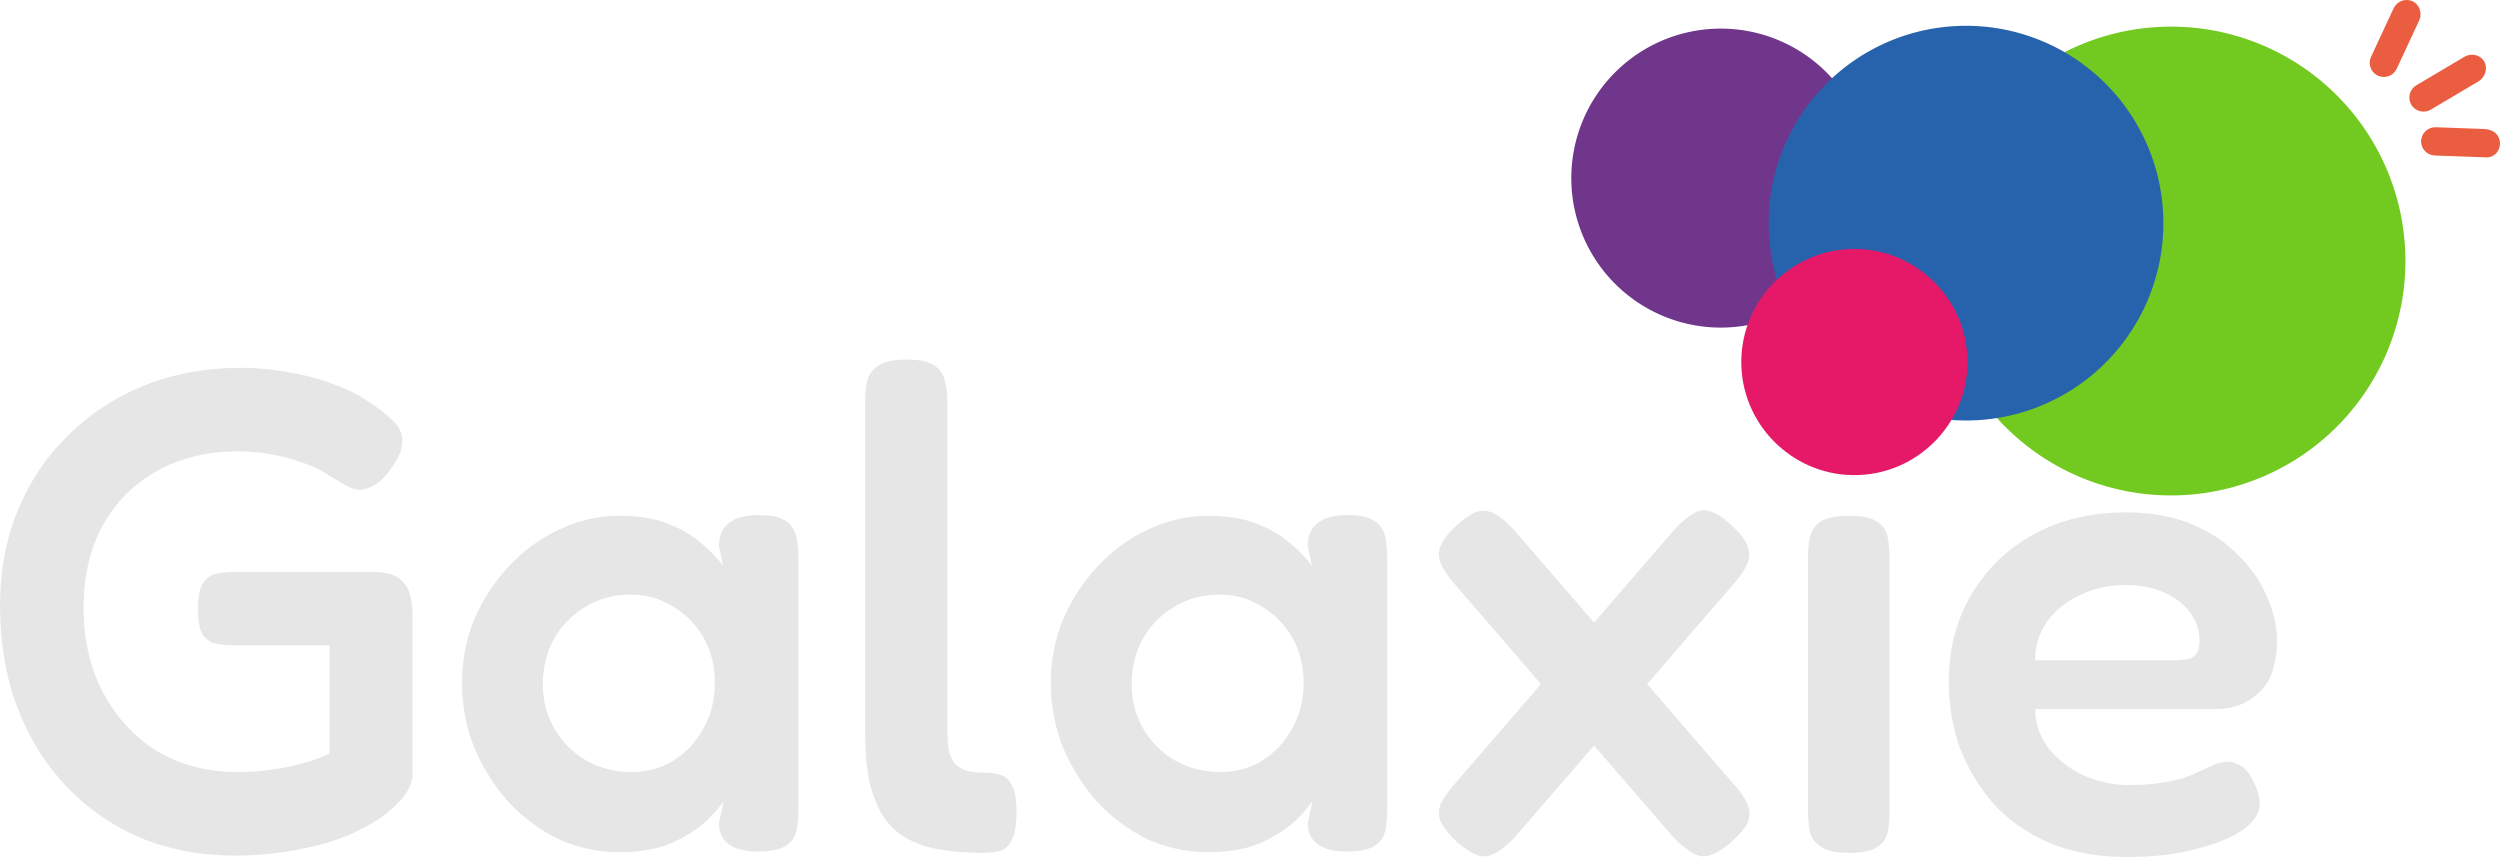 <?xml version="1.0" encoding="UTF-8" standalone="no"?>
<svg
   width="567.99mm"
   height="194.704mm"
   viewBox="0 0 567.99 194.704"
   version="1.1"
   id="svg8"
   inkscape:version="1.0.2 (e86c8708, 2021-01-15)"
   sodipodi:docname="page accueil galaxie logo vecteur.svg"
   xmlns:inkscape="http://www.inkscape.org/namespaces/inkscape"
   xmlns:sodipodi="http://sodipodi.sourceforge.net/DTD/sodipodi-0.dtd"
   xmlns="http://www.w3.org/2000/svg"
   xmlns:svg="http://www.w3.org/2000/svg"
   xmlns:rdf="http://www.w3.org/1999/02/22-rdf-syntax-ns#"
   xmlns:cc="http://creativecommons.org/ns#"
   xmlns:dc="http://purl.org/dc/elements/1.1/">
  <defs
     id="defs2">
    <linearGradient
       id="linearGradient3965"
       inkscape:swatch="gradient">
      <stop
         style="stop-color:#000000;stop-opacity:0.498;"
         offset="0"
         id="stop3977" />
      <stop
         id="stop3969"
         offset="1"
         style="stop-color:#000000;stop-opacity:0;" />
    </linearGradient>
    <linearGradient
       id="linearGradient3945"
       inkscape:swatch="solid">
      <stop
         id="stop3947"
         offset="0"
         style="stop-color:#000000;stop-opacity:1;" />
    </linearGradient>
  </defs>
  <sodipodi:namedview
     id="base"
     pagecolor="#ffffff"
     bordercolor="#666666"
     borderopacity="1.0"
     inkscape:pageopacity="0.0"
     inkscape:pageshadow="2"
     inkscape:zoom="0.063795866"
     inkscape:cx="5311.4169"
     inkscape:cy="3976.9484"
     inkscape:document-units="mm"
     inkscape:current-layer="layer1"
     inkscape:document-rotation="0"
     showgrid="false"
     inkscape:window-width="1434"
     inkscape:window-height="811"
     inkscape:window-x="0"
     inkscape:window-y="25"
     inkscape:window-maximized="1"
     showguides="true"
     inkscape:guide-bbox="true"
     fit-margin-top="0"
     fit-margin-left="0"
     fit-margin-right="0"
     fit-margin-bottom="0"
     inkscape:showpageshadow="2"
     inkscape:pagecheckerboard="0"
     inkscape:deskcolor="#d1d1d1" />
  <g
     inkscape:label="Calque 1"
     inkscape:groupmode="layer"
     id="layer1"
     transform="translate(-12287.758,-5075.58)">
    <g
       id="g50">
      <path
         d="m 12341.15,5269.973 q -11.674,0 -21.481,-4.047 -9.807,-4.203 -16.967,-11.83 -7.161,-7.627 -11.052,-17.901 -3.892,-10.429 -3.892,-23.038 0,-11.83 4.048,-21.637 4.047,-9.807 11.363,-16.967 7.316,-7.316 17.278,-11.363 10.118,-4.047 22.104,-4.047 4.982,0 10.274,0.934 5.293,0.778 10.274,2.646 4.981,1.712 8.717,4.359 2.957,1.868 4.981,3.892 2.179,1.868 2.335,4.359 0.156,1.401 -0.467,3.113 -0.623,1.557 -1.868,3.269 -1.712,2.646 -3.736,3.892 -1.868,1.245 -3.736,1.245 -1.089,0 -2.646,-0.778 -1.557,-0.934 -4.203,-2.491 -2.024,-1.401 -5.292,-2.646 -3.269,-1.245 -7.161,-2.024 -3.891,-0.778 -8.094,-0.778 -10.43,0 -18.368,4.359 -7.939,4.359 -12.453,12.453 -4.359,7.939 -4.359,18.68 0,11.052 4.514,19.458 4.514,8.406 12.298,13.231 7.938,4.67 18.212,4.67 3.58,0 7.16,-0.467 3.736,-0.467 7.161,-1.401 3.58,-0.934 6.538,-2.335 v -24.595 h -22.104 q -2.18,0 -4.047,-0.467 -1.713,-0.467 -2.802,-2.179 -0.934,-1.712 -0.934,-5.604 0,-4.047 1.089,-5.76 1.09,-1.712 2.802,-2.179 1.868,-0.467 4.047,-0.467 h 31.755 q 4.048,0 5.916,1.401 1.868,1.401 2.49,3.58 0.623,2.024 0.623,4.67 v 36.269 q 0,3.113 -3.113,6.382 -2.958,3.269 -8.406,6.071 -3.58,1.868 -8.25,3.269 -4.514,1.245 -9.807,2.024 -5.137,0.778 -10.741,0.778 z"
         style="font-style:normal;font-variant:normal;font-weight:500;font-stretch:normal;font-size:155.662px;line-height:1.25;font-family:Fredoka;-inkscape-font-specification:'Fredoka Medium';fill:#e6e6e6;fill-opacity:1;stroke-width:3.892"
         id="path2534" />
      <path
         d="m 12459.976,5269.039 q -4.514,0 -6.693,-1.712 -2.179,-1.712 -2.179,-4.67 l 1.089,-5.137 q -1.245,2.024 -4.203,4.825 -2.957,2.646 -7.783,4.825 -4.825,2.024 -11.674,2.024 -7.316,0 -13.854,-2.958 -6.382,-3.113 -11.364,-8.406 -4.825,-5.448 -7.783,-12.297 -2.802,-7.005 -2.802,-14.944 0,-7.627 2.802,-14.321 2.958,-6.849 7.939,-12.142 4.981,-5.293 11.363,-8.25 6.538,-3.113 13.699,-3.113 6.382,0 10.74,1.712 4.515,1.712 7.628,4.359 3.113,2.491 5.137,5.293 l -0.934,-4.514 q 0,-3.425 2.179,-5.137 2.179,-1.868 6.849,-1.868 4.359,0 6.227,1.401 1.868,1.245 2.334,3.58 0.467,2.179 0.467,4.981 v 56.972 q 0,2.646 -0.467,4.825 -0.466,2.179 -2.49,3.425 -1.868,1.245 -6.227,1.245 z m -28.641,-18.057 q 5.292,0 9.495,-2.646 4.203,-2.646 6.693,-7.16 2.647,-4.67 2.647,-10.274 0,-6.071 -2.647,-10.585 -2.646,-4.514 -7.004,-7.005 -4.203,-2.646 -9.496,-2.646 -5.759,0 -10.273,2.802 -4.515,2.646 -7.161,7.316 -2.49,4.514 -2.49,10.274 0,5.604 2.646,10.118 2.646,4.514 7.16,7.16 4.67,2.646 10.43,2.646 z"
         style="font-style:normal;font-variant:normal;font-weight:500;font-stretch:normal;font-size:155.662px;line-height:1.25;font-family:Fredoka;-inkscape-font-specification:'Fredoka Medium';fill:#e6e6e6;fill-opacity:1;stroke-width:3.892"
         id="path2536" />
      <path
         d="m 12511.401,5269.351 q -5.76,0 -10.274,-0.778 -4.358,-0.778 -7.627,-2.646 -3.114,-1.868 -5.137,-4.981 -2.024,-3.269 -3.113,-7.939 -0.934,-4.67 -0.934,-11.208 v -75.029 q 0,-2.646 0.467,-4.67 0.622,-2.179 2.49,-3.425 2.024,-1.401 6.382,-1.401 4.359,0 6.227,1.245 2.023,1.245 2.49,3.425 0.623,2.024 0.623,4.67 v 74.406 q 0,2.958 0.311,4.981 0.467,1.868 1.401,3.113 1.09,1.09 2.647,1.557 1.712,0.467 4.047,0.467 2.023,0 3.58,0.467 1.712,0.467 2.646,2.335 1.09,1.868 1.09,6.071 0,4.359 -1.09,6.382 -0.934,2.024 -2.646,2.491 -1.712,0.467 -3.58,0.467 z"
         style="font-style:normal;font-variant:normal;font-weight:500;font-stretch:normal;font-size:155.662px;line-height:1.25;font-family:Fredoka;-inkscape-font-specification:'Fredoka Medium';fill:#e6e6e6;fill-opacity:1;stroke-width:3.892"
         id="path2538" />
      <path
         d="m 12593.748,5269.039 q -4.514,0 -6.693,-1.712 -2.179,-1.712 -2.179,-4.67 l 1.089,-5.137 q -1.245,2.024 -4.203,4.825 -2.957,2.646 -7.783,4.825 -4.825,2.024 -11.674,2.024 -7.316,0 -13.854,-2.958 -6.382,-3.113 -11.364,-8.406 -4.825,-5.448 -7.783,-12.297 -2.802,-7.005 -2.802,-14.944 0,-7.627 2.802,-14.321 2.958,-6.849 7.939,-12.142 4.981,-5.293 11.363,-8.25 6.538,-3.113 13.699,-3.113 6.382,0 10.74,1.712 4.515,1.712 7.628,4.359 3.113,2.491 5.137,5.293 l -0.934,-4.514 q 0,-3.425 2.179,-5.137 2.179,-1.868 6.849,-1.868 4.359,0 6.227,1.401 1.868,1.245 2.335,3.58 0.467,2.179 0.467,4.981 v 56.972 q 0,2.646 -0.467,4.825 -0.467,2.179 -2.491,3.425 -1.868,1.245 -6.227,1.245 z m -28.641,-18.057 q 5.292,0 9.495,-2.646 4.203,-2.646 6.693,-7.16 2.647,-4.67 2.647,-10.274 0,-6.071 -2.647,-10.585 -2.646,-4.514 -7.004,-7.005 -4.203,-2.646 -9.496,-2.646 -5.759,0 -10.273,2.802 -4.515,2.646 -7.161,7.316 -2.49,4.514 -2.49,10.274 0,5.604 2.646,10.118 2.646,4.514 7.16,7.16 4.67,2.646 10.43,2.646 z"
         style="font-style:normal;font-variant:normal;font-weight:500;font-stretch:normal;font-size:155.662px;line-height:1.25;font-family:Fredoka;-inkscape-font-specification:'Fredoka Medium';fill:#e6e6e6;fill-opacity:1;stroke-width:3.892"
         id="path2540" />
      <path
         d="m 12680.975,5194.788 q 2.958,2.646 3.736,4.67 0.934,2.024 0,4.203 -0.778,2.024 -3.425,4.981 l -49.344,57.128 q -2.647,2.802 -4.67,3.736 -2.024,1.09 -4.047,0.311 -1.868,-0.778 -4.515,-2.958 -2.646,-2.646 -3.58,-4.514 -0.934,-2.024 0,-4.203 1.09,-2.179 3.58,-4.981 l 49.345,-57.128 q 3.892,-4.203 6.382,-4.514 2.647,-0.311 6.538,3.269 z m -62.109,0 q 2.646,-2.335 4.514,-2.958 2.024,-0.623 3.892,0.467 2.023,0.934 4.514,3.736 l 49.345,57.128 q 2.646,2.802 3.58,4.981 0.934,2.179 0.156,4.203 -0.779,1.868 -3.736,4.514 -2.646,2.335 -4.67,2.958 -1.868,0.778 -3.892,-0.311 -1.868,-0.934 -4.669,-3.736 l -49.345,-57.128 q -2.491,-2.802 -3.425,-4.981 -0.934,-2.179 0,-4.203 0.934,-2.179 3.736,-4.67 z"
         style="font-style:normal;font-variant:normal;font-weight:500;font-stretch:normal;font-size:155.662px;line-height:1.25;font-family:Fredoka;-inkscape-font-specification:'Fredoka Medium';fill:#e6e6e6;fill-opacity:1;stroke-width:3.892"
         id="path2542" />
      <path
         d="m 12707.712,5269.351 q -4.202,0 -6.226,-1.401 -2.024,-1.245 -2.491,-3.269 -0.467,-2.179 -0.467,-4.825 v -57.906 q 0,-2.491 0.467,-4.514 0.623,-2.179 2.491,-3.425 2.024,-1.245 6.382,-1.245 4.359,0 6.227,1.245 2.023,1.245 2.49,3.425 0.467,2.179 0.467,4.825 v 57.751 q 0,2.646 -0.467,4.826 -0.467,2.024 -2.49,3.269 -1.868,1.245 -6.383,1.245 z m 0,-91.685 q -4.514,0 -6.693,-1.245 -2.024,-1.401 -2.646,-3.736 -0.467,-2.335 -0.467,-5.137 0,-2.958 0.467,-5.137 0.622,-2.179 2.802,-3.425 2.179,-1.401 6.693,-1.401 4.67,0 6.694,1.401 2.023,1.401 2.646,3.736 0.623,2.179 0.623,5.137 0,2.646 -0.623,4.981 -0.623,2.335 -2.646,3.58 -2.024,1.245 -6.85,1.245 z"
         style="font-style:normal;font-variant:normal;font-weight:500;font-stretch:normal;font-size:155.662px;line-height:1.25;font-family:Fredoka;-inkscape-font-specification:'Fredoka Medium';fill:#e6e6e6;fill-opacity:1;stroke-width:3.892"
         id="path2544" />
      <path
         d="m 12770.977,5270.284 q -10.118,0 -17.746,-3.269 -7.471,-3.269 -12.608,-8.873 -4.981,-5.76 -7.628,-12.764 -2.49,-7.16 -2.49,-14.788 0,-11.208 5.137,-19.925 5.137,-8.717 14.165,-13.698 9.184,-4.981 21.014,-4.981 8.406,0 14.788,2.646 6.382,2.646 10.585,7.005 4.359,4.203 6.538,9.34 2.335,5.137 2.335,9.962 0,8.25 -4.047,11.986 -3.892,3.736 -9.807,3.736 h -41.095 q 0.156,5.293 3.269,9.184 3.269,3.892 8.095,6.071 4.981,2.024 10.118,2.024 3.891,0 6.849,-0.467 3.113,-0.467 5.292,-1.09 2.179,-0.778 3.736,-1.557 1.712,-0.778 3.113,-1.401 1.401,-0.623 2.647,-0.778 1.712,-0.156 3.424,0.778 1.712,0.934 2.802,3.269 0.934,1.557 1.245,2.958 0.467,1.245 0.467,2.491 0,3.113 -3.736,5.915 -3.735,2.646 -10.585,4.359 -6.693,1.868 -15.877,1.868 z m -20.859,-44.675 h 31.911 q 2.646,0 4.047,-0.778 1.401,-0.934 1.401,-3.736 0,-3.58 -2.179,-6.382 -2.179,-2.958 -5.915,-4.514 -3.736,-1.712 -8.717,-1.712 -5.76,0 -10.43,2.335 -4.67,2.179 -7.472,6.071 -2.646,3.892 -2.646,8.717 z"
         style="font-style:normal;font-variant:normal;font-weight:500;font-stretch:normal;font-size:155.662px;line-height:1.25;font-family:Fredoka;-inkscape-font-specification:'Fredoka Medium';fill:#e6e6e6;fill-opacity:1;stroke-width:3.892"
         id="path2546" />
      <path
         id="circle4771"
         style="fill:#6f368c;fill-opacity:1;stroke:none;stroke-width:5.342;stroke-linecap:round;stroke-linejoin:round;stroke-miterlimit:4;stroke-dasharray:none;stroke-opacity:1"
         d="m 12712.679,5116.043 a 33.964,33.964 0 0 1 -33.964,33.964 33.964,33.964 0 0 1 -33.964,-33.964 33.964,33.964 0 0 1 33.964,-33.964 33.964,33.964 0 0 1 33.964,33.964 z" />
      <path
         id="circle4773"
         style="fill:#72c91f;fill-opacity:1;stroke:none;stroke-width:8.376;stroke-linecap:round;stroke-linejoin:round;stroke-miterlimit:4;stroke-dasharray:none;stroke-opacity:1"
         d="m 12834.261,5134.884 a 53.255,53.255 0 0 1 -53.255,53.255 53.255,53.255 0 0 1 -53.255,-53.255 53.255,53.255 0 0 1 53.255,-53.255 53.255,53.255 0 0 1 53.255,53.255 z" />
      <path
         id="circle4775"
         style="fill:#2763ad;fill-opacity:1;stroke:none;stroke-width:7.053;stroke-linecap:round;stroke-linejoin:round;stroke-miterlimit:4;stroke-dasharray:none;stroke-opacity:1"
         d="m 12779.265,5126.278 a 44.839,44.839 0 0 1 -44.839,44.839 44.839,44.839 0 0 1 -44.839,-44.839 44.839,44.839 0 0 1 44.839,-44.839 44.839,44.839 0 0 1 44.839,44.839 z" />
      <path
         id="path4777"
         style="color:#000000;font-style:normal;font-variant:normal;font-weight:normal;font-stretch:normal;font-size:medium;line-height:normal;font-family:sans-serif;font-variant-ligatures:normal;font-variant-position:normal;font-variant-caps:normal;font-variant-numeric:normal;font-variant-alternates:normal;font-variant-east-asian:normal;font-feature-settings:normal;font-variation-settings:normal;text-indent:0;text-align:start;text-decoration:none;text-decoration-line:none;text-decoration-style:solid;text-decoration-color:#000000;letter-spacing:normal;word-spacing:normal;text-transform:none;writing-mode:lr-tb;direction:ltr;text-orientation:mixed;dominant-baseline:auto;baseline-shift:baseline;text-anchor:start;white-space:normal;shape-padding:0;shape-margin:0;inline-size:0;clip-rule:nonzero;display:inline;overflow:visible;visibility:visible;isolation:auto;mix-blend-mode:normal;color-interpolation:sRGB;color-interpolation-filters:linearRGB;solid-color:#000000;solid-opacity:1;vector-effect:none;fill:#eb5d40;fill-opacity:1;fill-rule:nonzero;stroke:none;stroke-width:2.337;stroke-linecap:round;stroke-linejoin:miter;stroke-miterlimit:4;stroke-dasharray:none;stroke-dashoffset:0;stroke-opacity:1;color-rendering:auto;image-rendering:auto;shape-rendering:auto;text-rendering:auto;enable-background:accumulate;stop-color:#000000"
         d="m 12834.491,5075.58 c -1.114,0.028 -2.264,0.617 -2.875,1.802 l -0.01,0.021 -0.01,0.022 -5.156,11.081 c -0.745,1.6 -0.04,3.524 1.557,4.269 1.601,0.745 3.528,0.042 4.272,-1.56 l 5.168,-11.103 0.01,-0.029 c 0.724,-1.798 -0.21,-3.617 -1.607,-4.24 -0.35,-0.156 -0.735,-0.243 -1.129,-0.259 v 0 c -0.07,0 -0.147,0 -0.222,0 z m 14.923,12.441 c -0.165,0 -0.332,0.011 -0.5,0.034 v 0 c -0.447,0.064 -0.901,0.219 -1.336,0.479 l -10.857,6.436 c -1.518,0.9 -2.025,2.885 -1.126,4.404 0.9,1.519 2.886,2.028 4.405,1.127 l 10.879,-6.451 0.02,-0.012 c 1.689,-1.092 2.049,-3.147 1.249,-4.521 -0.525,-0.902 -1.578,-1.492 -2.733,-1.497 z m -8.432,16.469 c -1.69,0.028 -3.099,1.389 -3.161,3.096 -0.06,1.765 1.334,3.266 3.099,3.328 l 11.846,0.424 h 0.02 c 0.895,0.01 1.69,-0.436 2.19,-1.032 0.5,-0.596 0.765,-1.341 0.772,-2.119 0.01,-0.778 -0.272,-1.617 -0.903,-2.248 -0.63,-0.631 -1.564,-1.004 -2.668,-1.054 h -0.01 -0.01 l -11.015,-0.395 v 0 c -0.06,0 -0.111,0 -0.165,0 z" />
      <path
         id="path4779"
         style="color:#000000;font-style:normal;font-variant:normal;font-weight:normal;font-stretch:normal;font-size:medium;line-height:normal;font-family:sans-serif;font-variant-ligatures:normal;font-variant-position:normal;font-variant-caps:normal;font-variant-numeric:normal;font-variant-alternates:normal;font-variant-east-asian:normal;font-feature-settings:normal;font-variation-settings:normal;text-indent:0;text-align:start;text-decoration:none;text-decoration-line:none;text-decoration-style:solid;text-decoration-color:#000000;letter-spacing:normal;word-spacing:normal;text-transform:none;writing-mode:lr-tb;direction:ltr;text-orientation:mixed;dominant-baseline:auto;baseline-shift:baseline;text-anchor:start;white-space:normal;shape-padding:0;shape-margin:0;inline-size:0;clip-rule:nonzero;display:inline;overflow:visible;visibility:visible;isolation:auto;mix-blend-mode:normal;color-interpolation:sRGB;color-interpolation-filters:linearRGB;solid-color:#000000;solid-opacity:1;vector-effect:none;fill:#e51968;fill-opacity:1;fill-rule:nonzero;stroke:none;stroke-width:0.206;stroke-linecap:round;stroke-linejoin:round;stroke-miterlimit:4;stroke-dasharray:none;stroke-dashoffset:0;stroke-opacity:1;color-rendering:auto;image-rendering:auto;shape-rendering:auto;text-rendering:auto;enable-background:accumulate;stop-color:#000000"
         d="m 12708.757,5132.137 c -0.22,0 -0.44,0.01 -0.66,0.017 -14.14,0.535 -25.242,12.511 -24.706,26.65 0.536,14.139 12.511,25.241 26.651,24.706 14.139,-0.535 25.24,-12.511 24.704,-26.651 -0.527,-13.918 -12.139,-24.893 -25.989,-24.722 z"
         sodipodi:nodetypes="scssss" />
    </g>
  </g>
</svg>
